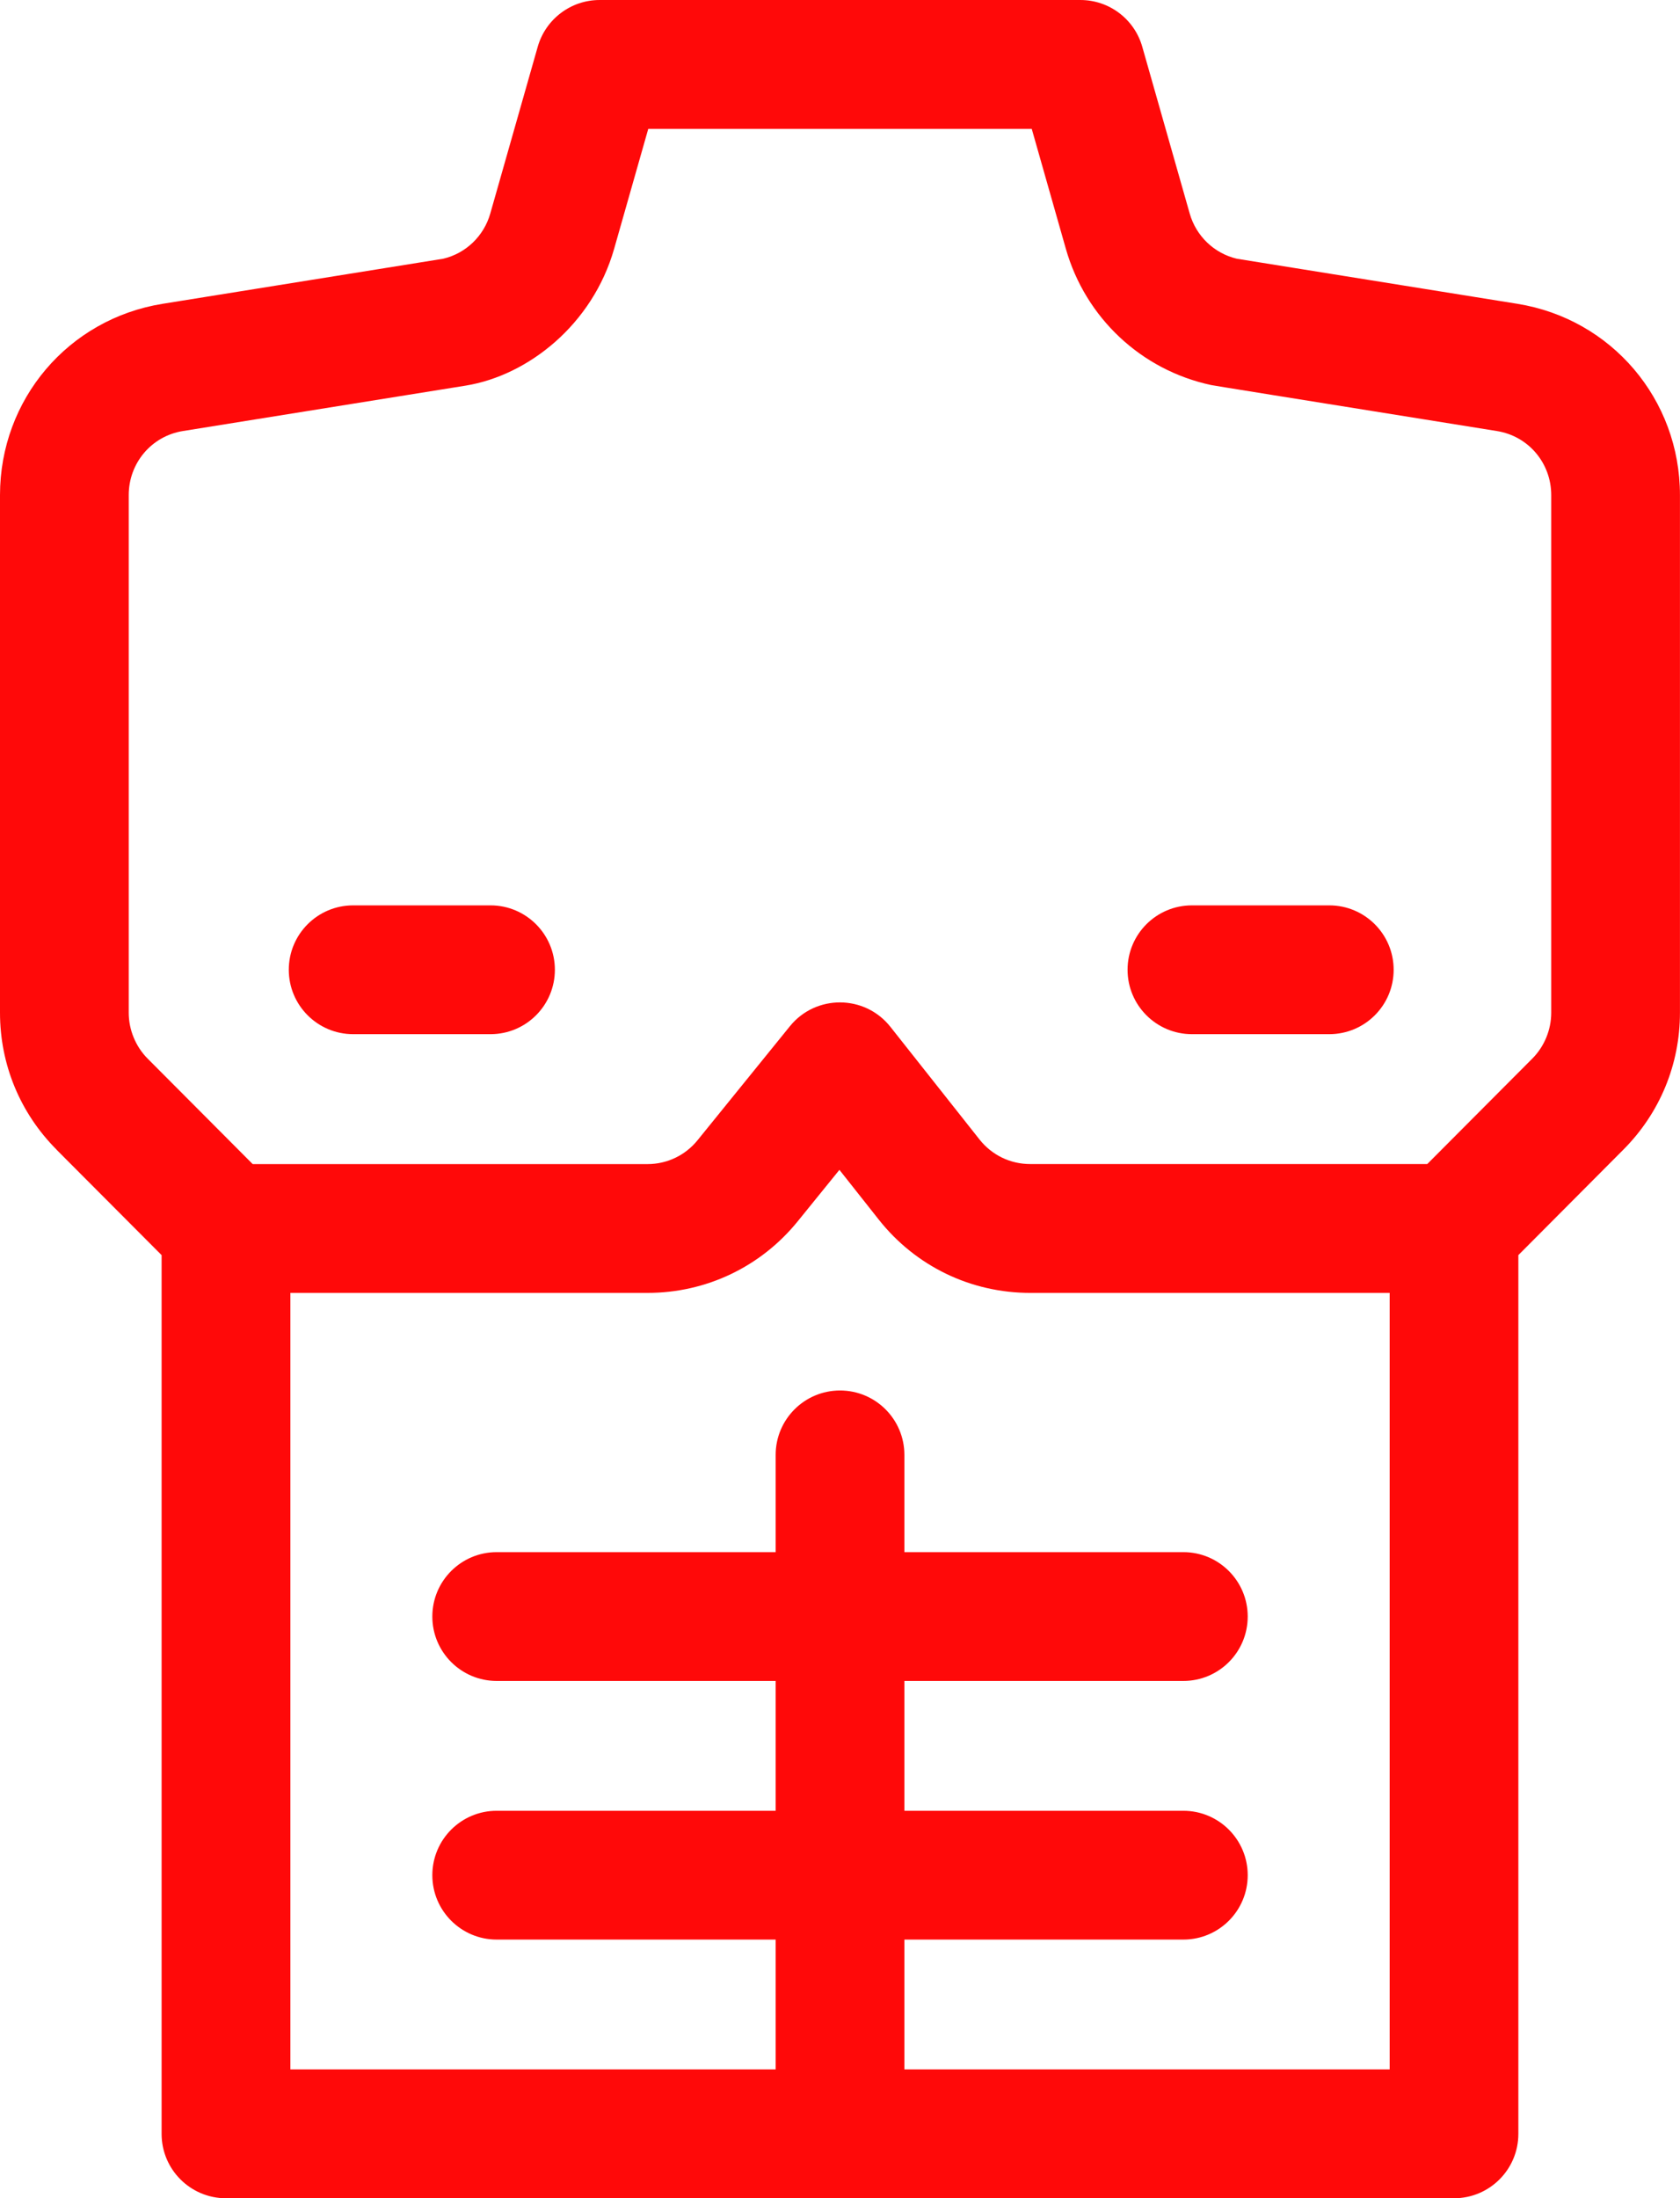 <?xml version="1.0" encoding="UTF-8"?>
<svg id="Layer_2" data-name="Layer 2" xmlns="http://www.w3.org/2000/svg" viewBox="0 0 391.51 512">
  <defs>
    <style>
      .cls-1 {
        fill: #ff0909;
      }
    </style>
  </defs>
  <g id="Layer_1-2" data-name="Layer 1">
    <g>
      <path class="cls-1" d="M309.78,210.87h-32.01c-8.29,0-15,6.72-15,15s6.72,15,15,15h32.01c8.29,0,15-6.72,15-15s-6.72-15-15-15Z"/>
      <path class="cls-1" d="M114.31,210.87h-32.01c-8.29,0-15,6.72-15,15s6.72,15,15,15h32.01c8.29,0,15-6.72,15-15s-6.72-15-15-15Z"/>
      <path class="cls-1" d="M353.62,70.76l-65.4-10.5c-5.28-1.26-9.47-5.27-10.97-10.53l-11.05-38.83c-1.83-6.45-7.72-10.9-14.43-10.9h-112.03c-6.7,0-12.59,4.45-14.43,10.9l-11.05,38.82c-1.5,5.27-5.69,9.29-10.97,10.54l-65.4,10.5C15.93,74.29,0,93.02,0,115.31v120.56c0,12.04,4.68,23.36,13.17,31.88.05.1-1.63-1.63,24.49,24.58v204.67c0,8.29,6.72,15,15,15h286.18c8.29,0,15-6.72,15-15v-204.67s24.49-24.58,24.49-24.58c8.49-8.52,13.17-19.85,13.17-31.88v-120.56c0-22.28-15.93-41.02-37.89-44.55h0ZM210.76,481.99v-30.24h65.01c8.29,0,15-6.72,15-15s-6.72-15-15-15h-65.01v-30.24h65.01c8.29,0,15-6.72,15-15s-6.72-15-15-15h-65.01v-22.65c0-8.29-6.72-15-15-15s-15,6.72-15,15v22.65h-65.01c-8.29,0-15,6.72-15,15s6.72,15,15,15h65.01v30.24h-65.01c-8.29,0-15,6.72-15,15s6.72,15,15,15h65.01v30.24h-113.09v-180.86s83.26,0,83.26,0c13.64,0,26.38-6.08,34.97-16.67l9.72-11.99,9.16,11.58c8.59,10.86,21.45,17.08,35.3,17.08h83.77v180.86h-113.09ZM361.5,235.87c0,3.99-1.61,7.89-4.42,10.7l-24.47,24.55h-92.55c-4.61,0-8.9-2.08-11.77-5.69l-20.79-26.27c-5.98-7.55-17.4-7.57-23.42-.14l-21.52,26.55c-2.86,3.53-7.11,5.56-11.65,5.56H58.89l-24.47-24.55c-2.81-2.82-4.42-6.72-4.42-10.71v-120.56c0-7.47,5.32-13.75,12.64-14.92l65.86-10.57c14.6-2.36,29.59-14.25,34.62-31.87l7.95-27.93h89.37l7.95,27.94c4.58,16.06,17.55,28.22,33.84,31.72.59.13,14.44,2.34,66.63,10.72,7.33,1.18,12.64,7.45,12.64,14.92v120.56h0Z"/>
    </g>
  </g>
</svg>
